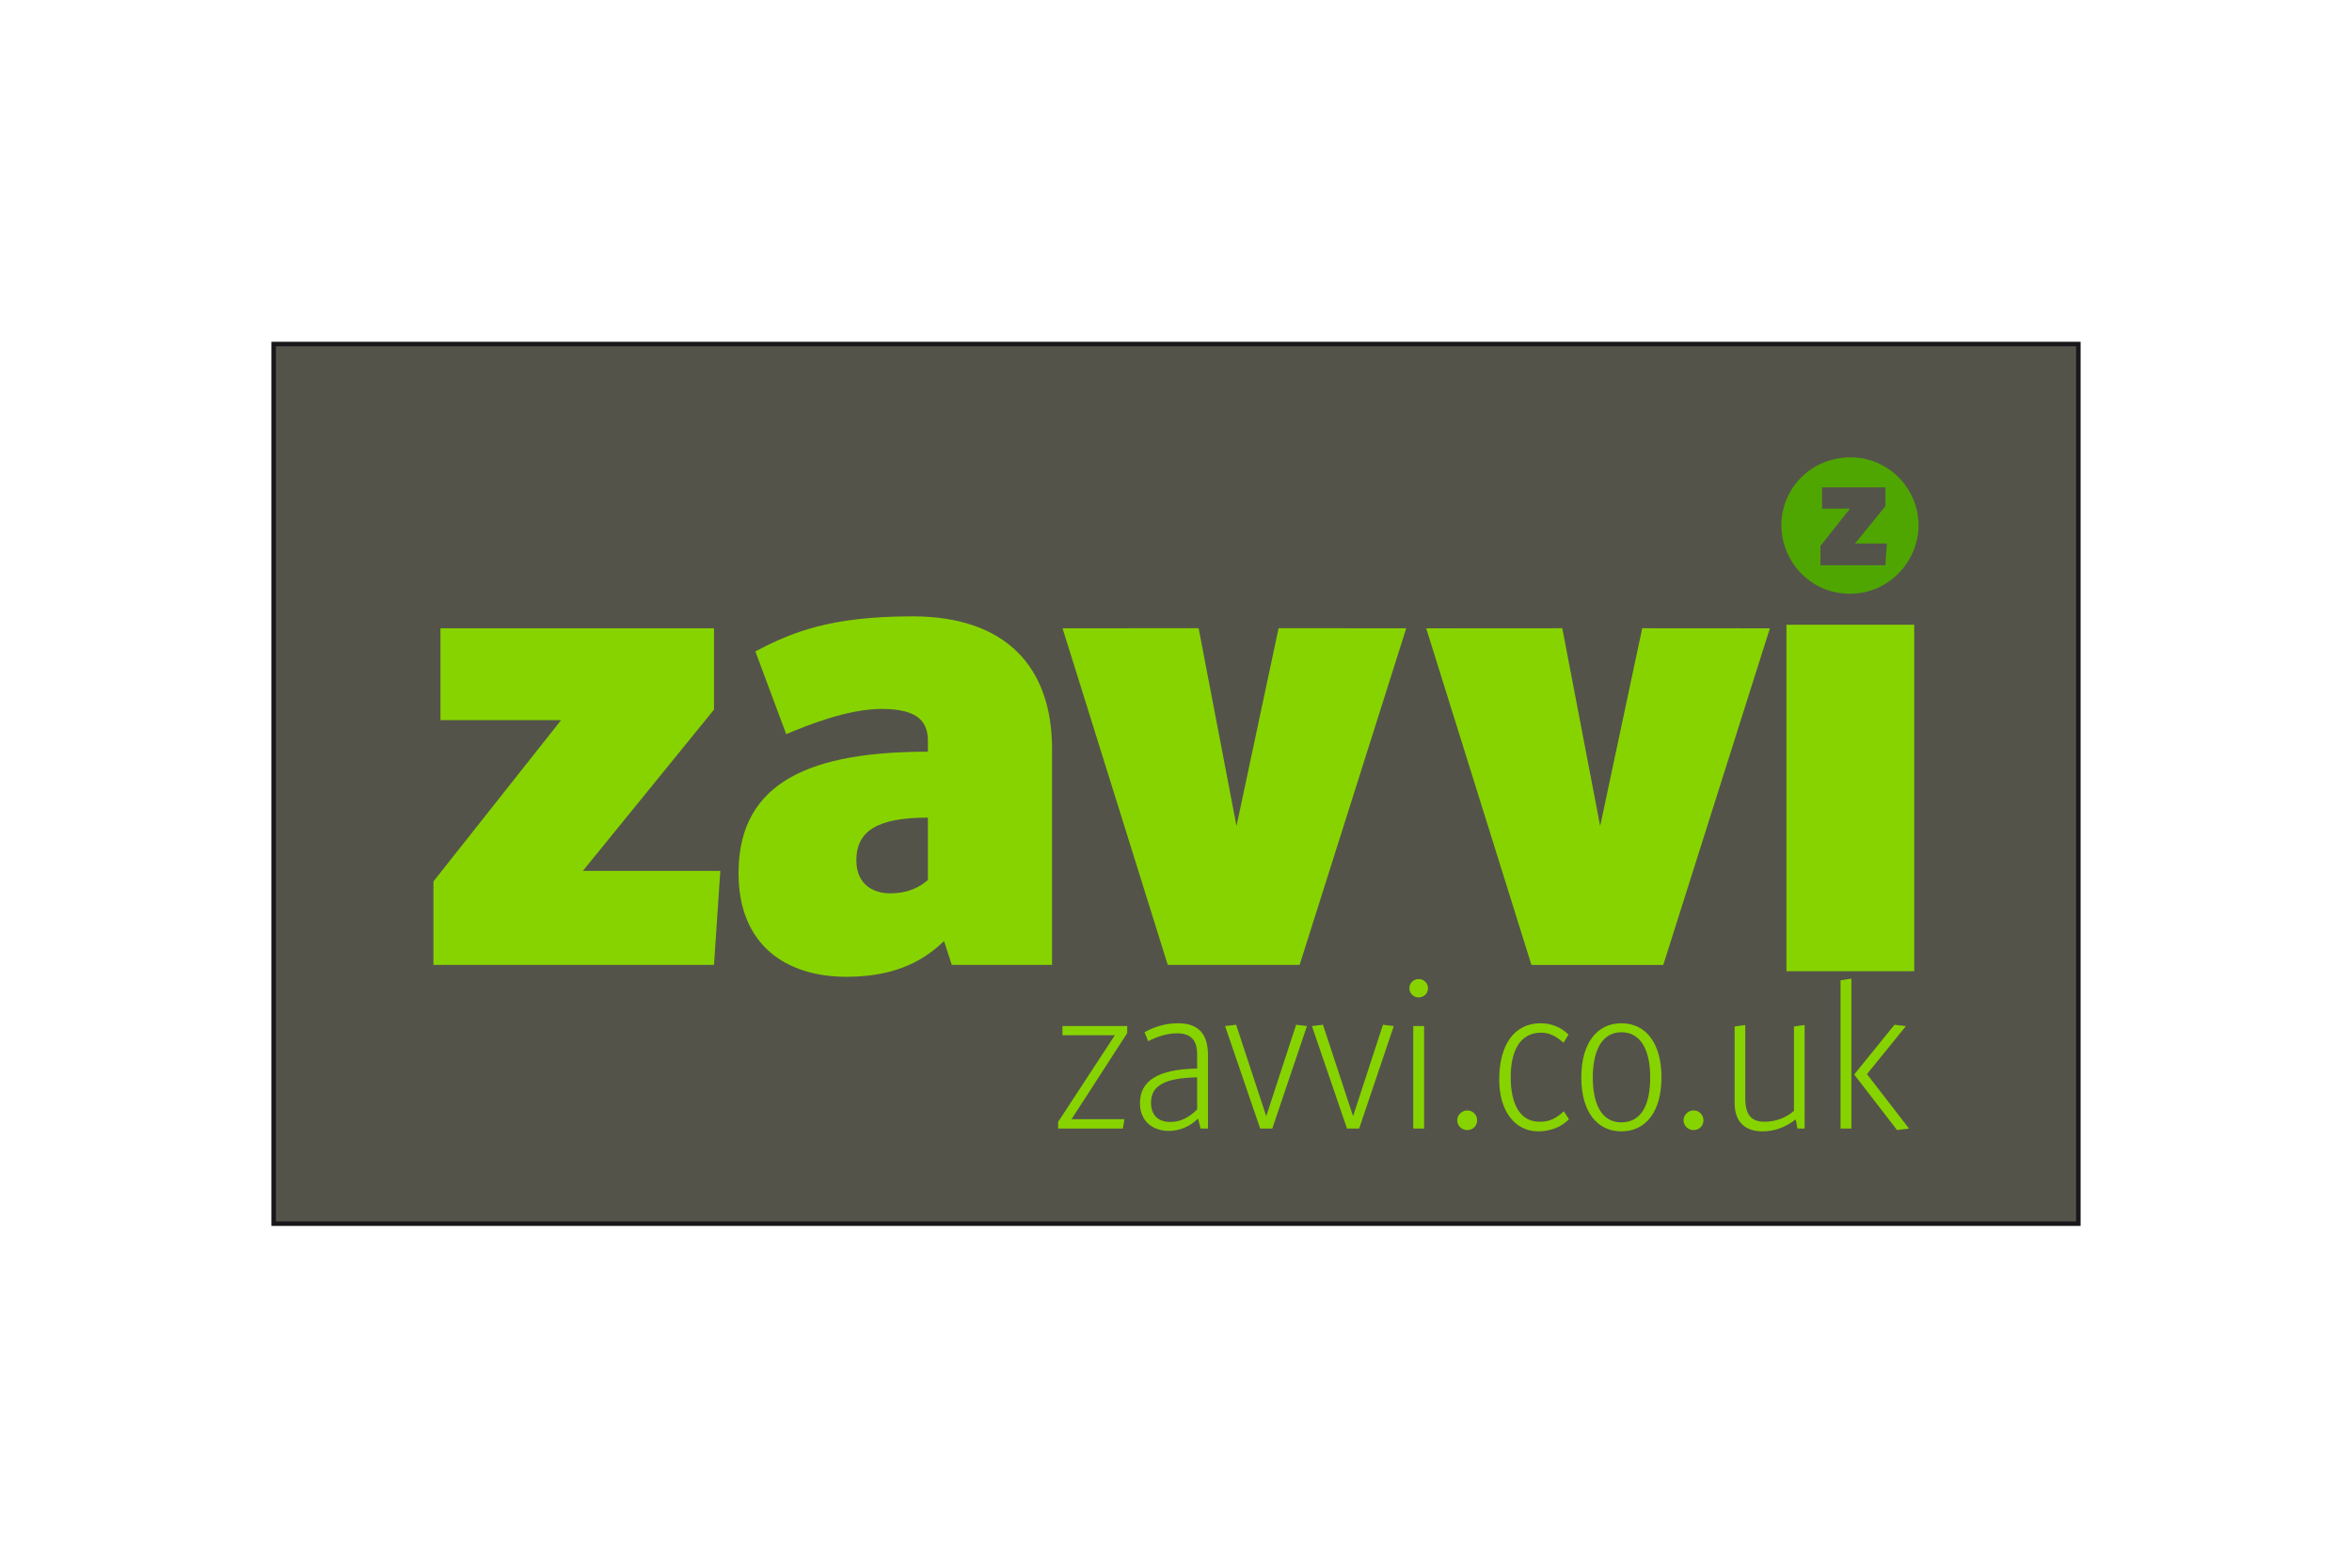 <?xml version="1.0" encoding="UTF-8"?>
<svg xmlns="http://www.w3.org/2000/svg" width="1200" height="800" viewBox="0 0 1200 800" fill="none">
  <path d="M139.613 175.562H1060.39V624.44H139.613V175.562Z" fill="#54534A" stroke="#1A171B" stroke-width="2.302"></path>
  <path d="M546.704 571.121H573.666L572.893 575.916H539.853V572.537L568.805 528.285H542.063V523.6H575.103V527.196L546.704 571.121ZM612.557 575.916L611.234 570.79C607.698 574.388 602.392 577.111 596.426 577.111C587.805 577.111 581.617 571.883 581.617 562.945C581.617 551.718 590.457 545.616 610.79 545.289V537.983C610.79 530.356 607.143 527.304 600.511 527.304C594.876 527.304 589.573 529.369 585.816 531.337L583.938 526.761C587.918 524.581 593.553 522.182 601.064 522.182C611.232 522.182 616.314 527.412 616.314 538.422V575.916H612.557ZM610.792 549.759C594.879 550.091 587.255 553.684 587.255 562.623C587.255 568.836 590.567 572.544 597.199 572.544C601.84 572.544 606.591 570.479 610.79 566.112V549.759H610.792ZM649.131 575.916H642.943L625.048 523.6L630.683 522.946L646.039 569.595L661.29 522.946L666.81 523.6L649.131 575.916ZM693.436 575.916H687.248L669.349 523.6L674.984 522.946L690.342 569.595L705.593 522.946L711.117 523.6L693.436 575.916ZM723.819 508.999C721.168 508.999 719.068 506.93 719.068 504.31C719.068 501.693 721.168 499.625 723.819 499.625C726.467 499.625 728.568 501.693 728.568 504.31C728.573 506.923 726.467 508.999 723.819 508.999ZM721.057 575.916V523.6H726.579V575.916H721.057ZM748.568 576.678C745.805 576.678 743.485 574.501 743.485 571.665C743.485 569.045 745.805 566.649 748.568 566.649C749.231 566.642 749.89 566.766 750.506 567.015C751.121 567.264 751.682 567.632 752.154 568.098C752.627 568.564 753.003 569.119 753.26 569.732C753.517 570.344 753.65 571.001 753.652 571.665C753.652 574.501 751.553 576.678 748.568 576.678ZM784.809 577.332C772.986 577.332 764.916 567.088 764.916 550.956C764.916 533.082 772.648 522.182 786.025 522.182C791.441 522.182 796.413 524.146 800.274 527.96L797.732 532.104C793.86 528.722 790.435 526.979 786.354 526.979C775.523 526.979 770.767 536.242 770.767 549.651C770.767 563.274 775.415 572.431 785.465 572.431C789.116 572.431 792.986 571.782 797.847 567.095L800.495 571.128C796.963 574.823 791.441 577.332 784.809 577.332ZM827.241 577.332C814.866 577.332 806.797 567.413 806.797 549.757C806.797 532.426 814.753 522.182 827.241 522.182C839.618 522.182 847.684 532.209 847.684 549.757C847.684 567.088 839.837 577.332 827.241 577.332ZM827.241 526.761C817.075 526.761 812.653 536.68 812.653 549.757C812.653 562.945 816.852 572.749 827.241 572.749C837.959 572.749 841.939 562.938 841.939 549.757C841.939 536.68 837.627 526.761 827.241 526.761ZM864.033 576.678C861.27 576.678 858.95 574.501 858.95 571.665C858.95 569.045 861.27 566.649 864.033 566.649C864.697 566.642 865.355 566.766 865.971 567.015C866.586 567.264 867.147 567.632 867.619 568.098C868.092 568.564 868.468 569.119 868.725 569.732C868.982 570.344 869.116 571.001 869.118 571.665C869.118 574.501 867.018 576.678 864.033 576.678ZM917.074 575.916L916.188 571.232C910.553 575.596 904.917 577.332 899.165 577.332C890.215 577.332 885.017 572.318 885.017 562.945V523.817L890.436 523.055V560.222C890.436 569.052 893.532 572.433 900.38 572.433C905.855 572.417 911.144 570.446 915.295 566.877V523.819L920.713 523.057V575.919L917.074 575.916ZM939.057 575.916V500.277L944.58 499.404V575.916H939.057ZM967.896 576.678L946.019 548.337L966.572 522.946L972.429 523.6L952.538 548.12L973.976 575.909L967.896 576.678ZM364.282 492.381H221.141V449.798L286.269 367.49H224.72V320.613H364.282V362.124L297.365 444.432H367.505L364.282 492.381ZM485.587 492.381L481.651 480.216C472.703 488.802 458.749 498.465 431.908 498.465C401.493 498.465 376.8 482.72 376.8 445.502C376.8 397.907 415.447 383.594 473.419 383.594V378.226C473.419 368.565 468.767 361.765 449.801 361.765C432.983 361.765 412.943 369.637 401.134 374.649L385.388 332.422C404.354 322.402 424.036 314.531 465.547 314.531C513.498 314.531 536.759 340.654 536.759 382.164V492.384L485.587 492.381ZM473.419 417.23C447.654 417.23 436.92 424.028 436.92 439.055C436.92 451.579 445.865 455.877 454.097 455.877C463.042 455.877 468.769 453.016 473.421 449.08L473.419 417.23ZM663.074 492.381H595.792L542.116 320.613L611.54 320.569L630.867 421.523L652.337 320.569L717.466 320.613L663.074 492.381ZM848.614 492.404H781.336L727.659 320.634L797.081 320.59L816.408 421.546L837.871 320.59L903 320.634L848.614 492.404ZM911.453 318.831H976.643V495.62H911.453V318.831Z" fill="#87D300"></path>
  <path d="M944.233 233.383C963.751 233.383 978.854 249.588 978.854 268.004C978.854 286.419 963.751 302.993 943.864 302.993C923.607 302.993 908.875 286.419 908.875 268.004C908.875 249.22 923.999 233.383 944.233 233.383Z" fill="#4FA600"></path>
  <path d="M961.946 288.458H928.805V278.599L943.887 259.541H929.638V248.688H961.948V258.298L946.458 277.356H962.701L961.946 288.458Z" fill="#54534A"></path>
</svg>
